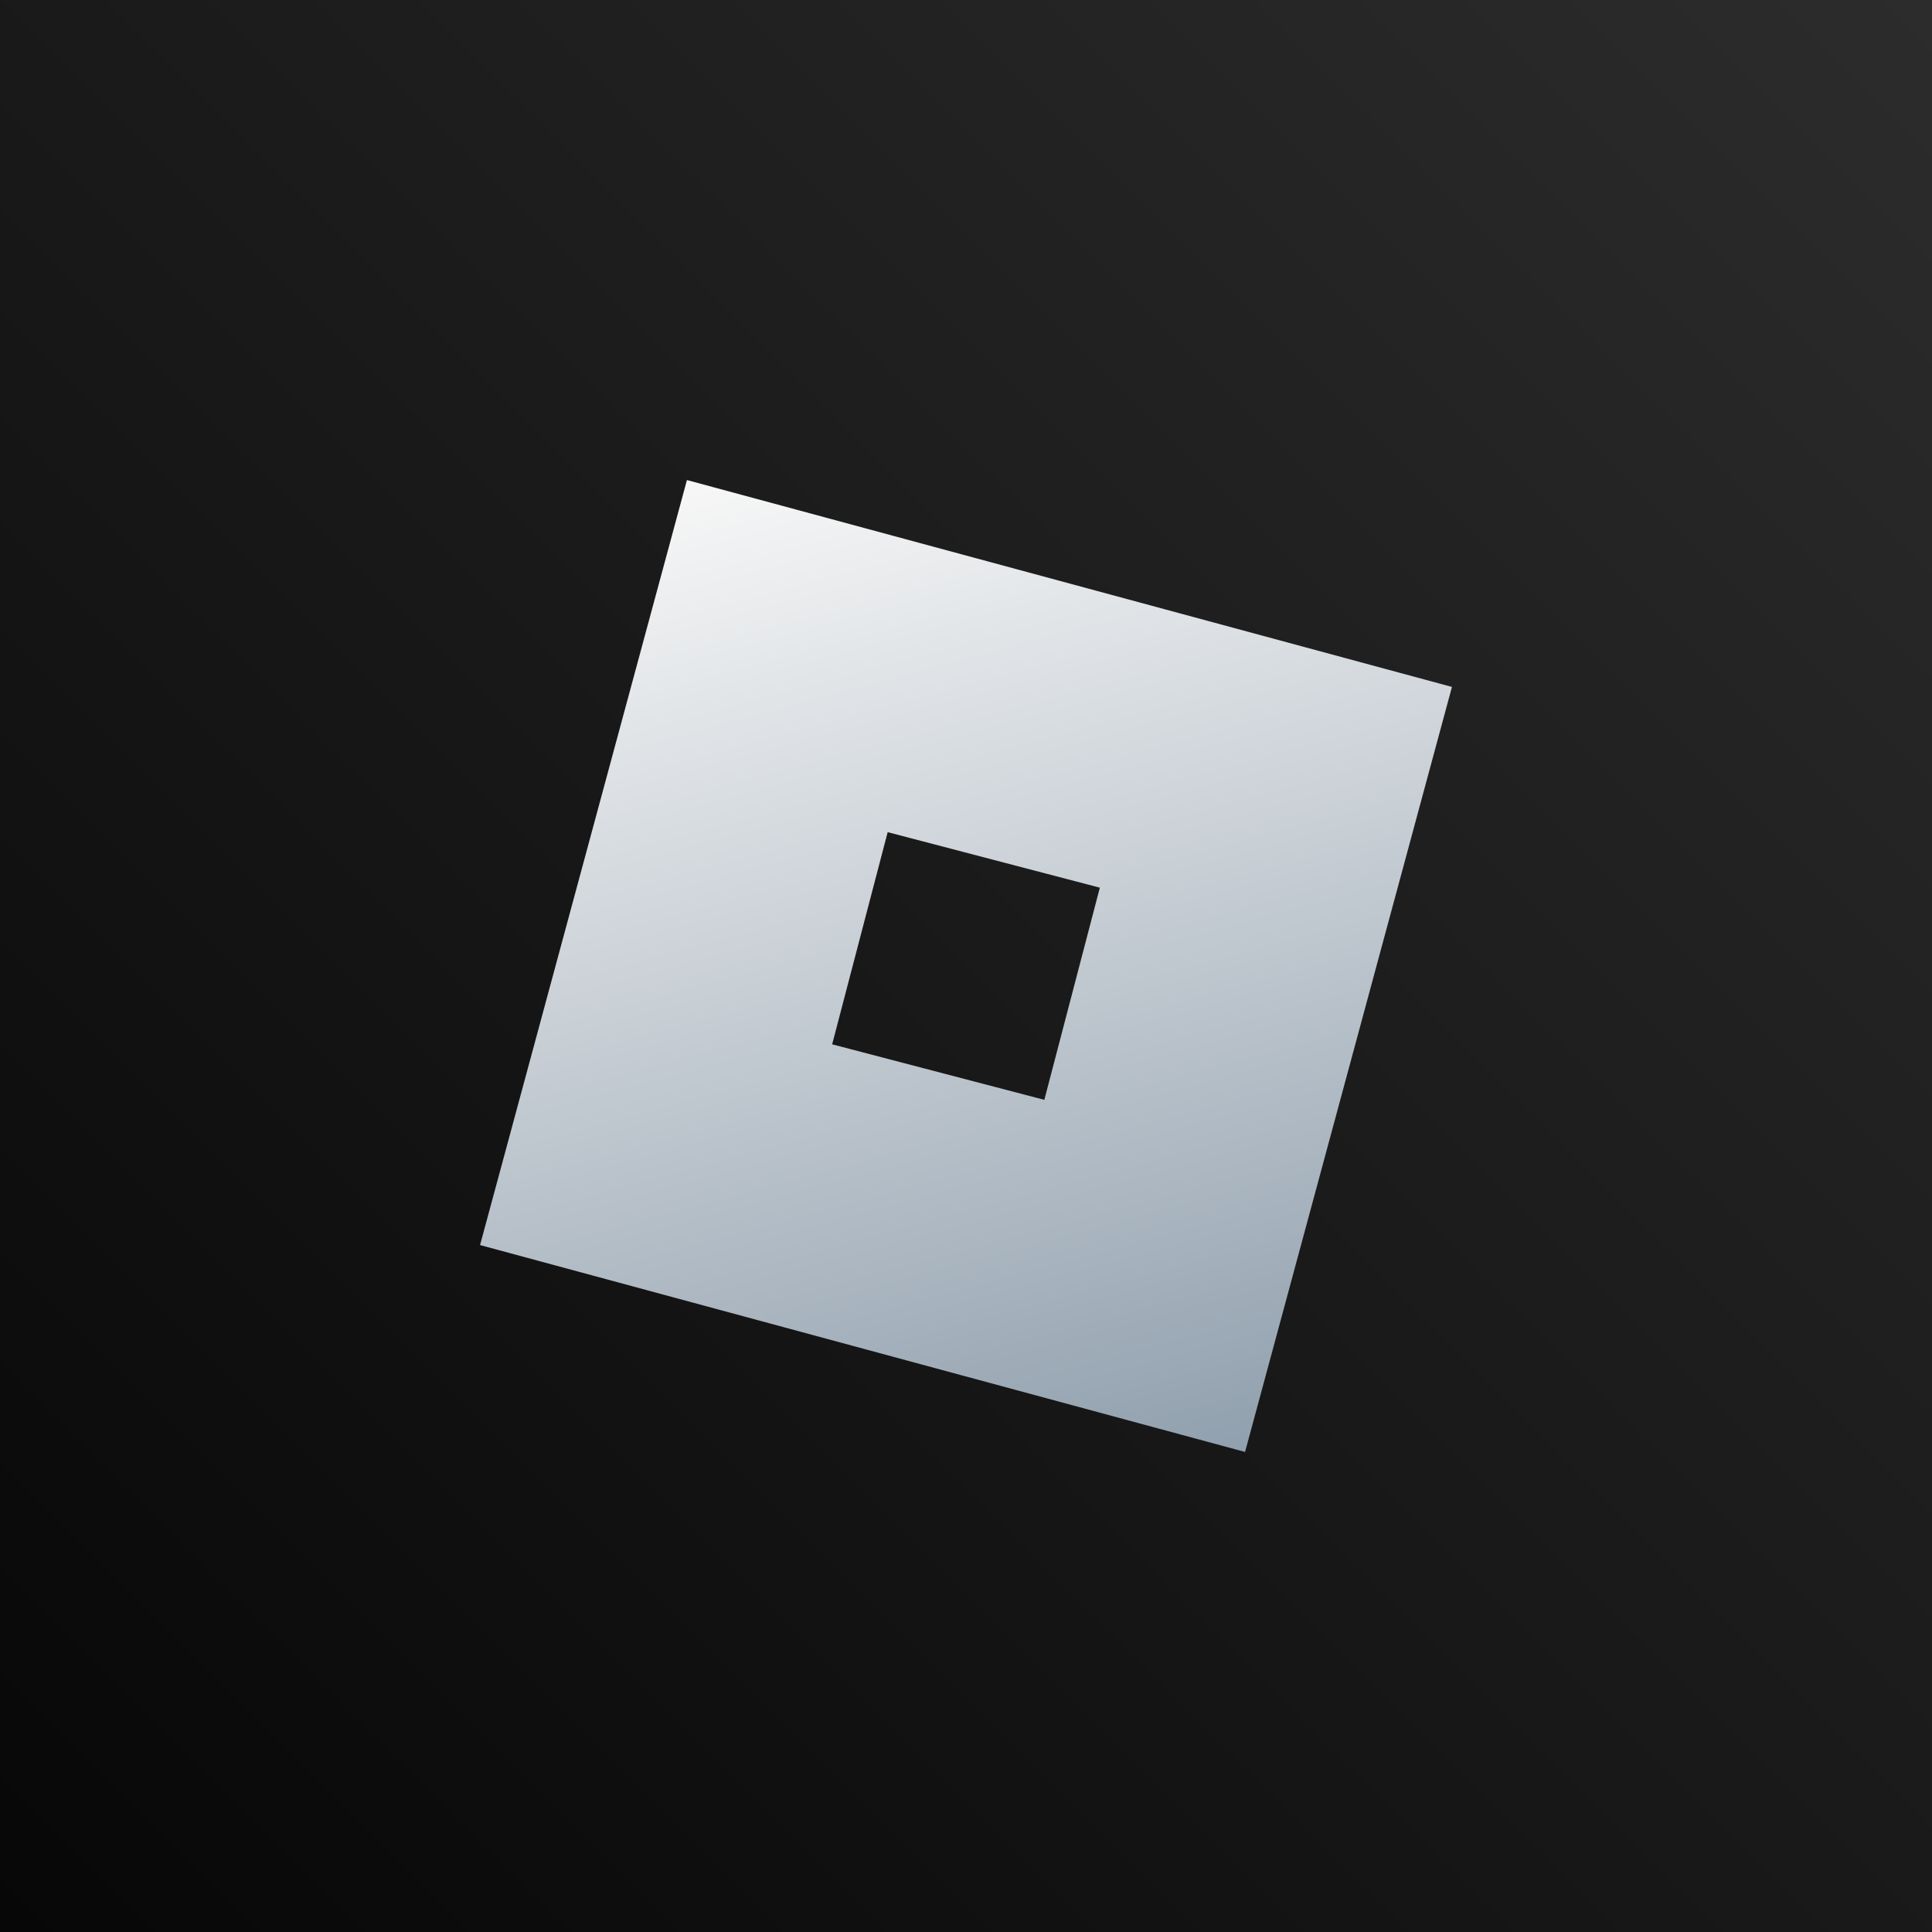 <svg xmlns="http://www.w3.org/2000/svg" viewBox="0 0 72 72"><rect x="0" y="0" width="72" height="72" fill="#808080" stroke="none"/><defs><linearGradient id="a" x1="0" x2="72" y1="72" y2="0" gradientUnits="userSpaceOnUse"><stop offset="0" stop-color="#070707"/><stop offset="1" stop-color="#2c2c2c"/></linearGradient><linearGradient id="b" x1="30.776" x2="41.224" y1="16.503" y2="55.497" gradientUnits="userSpaceOnUse"><stop offset="0" stop-color="#f7f7f7"/><stop offset="1" stop-color="#91a0ae"/></linearGradient></defs><path d="M0 0h72v72H0z" style="fill:url(#a)"/><path d="M25.6 17.89 17.89 46.4l28.51 7.71 7.71-28.51-28.51-7.71Zm13.32 23.098-7.908-2.069 2.069-7.907 7.907 2.069-2.069 7.907Z" style="fill:url(#b)"/></svg>